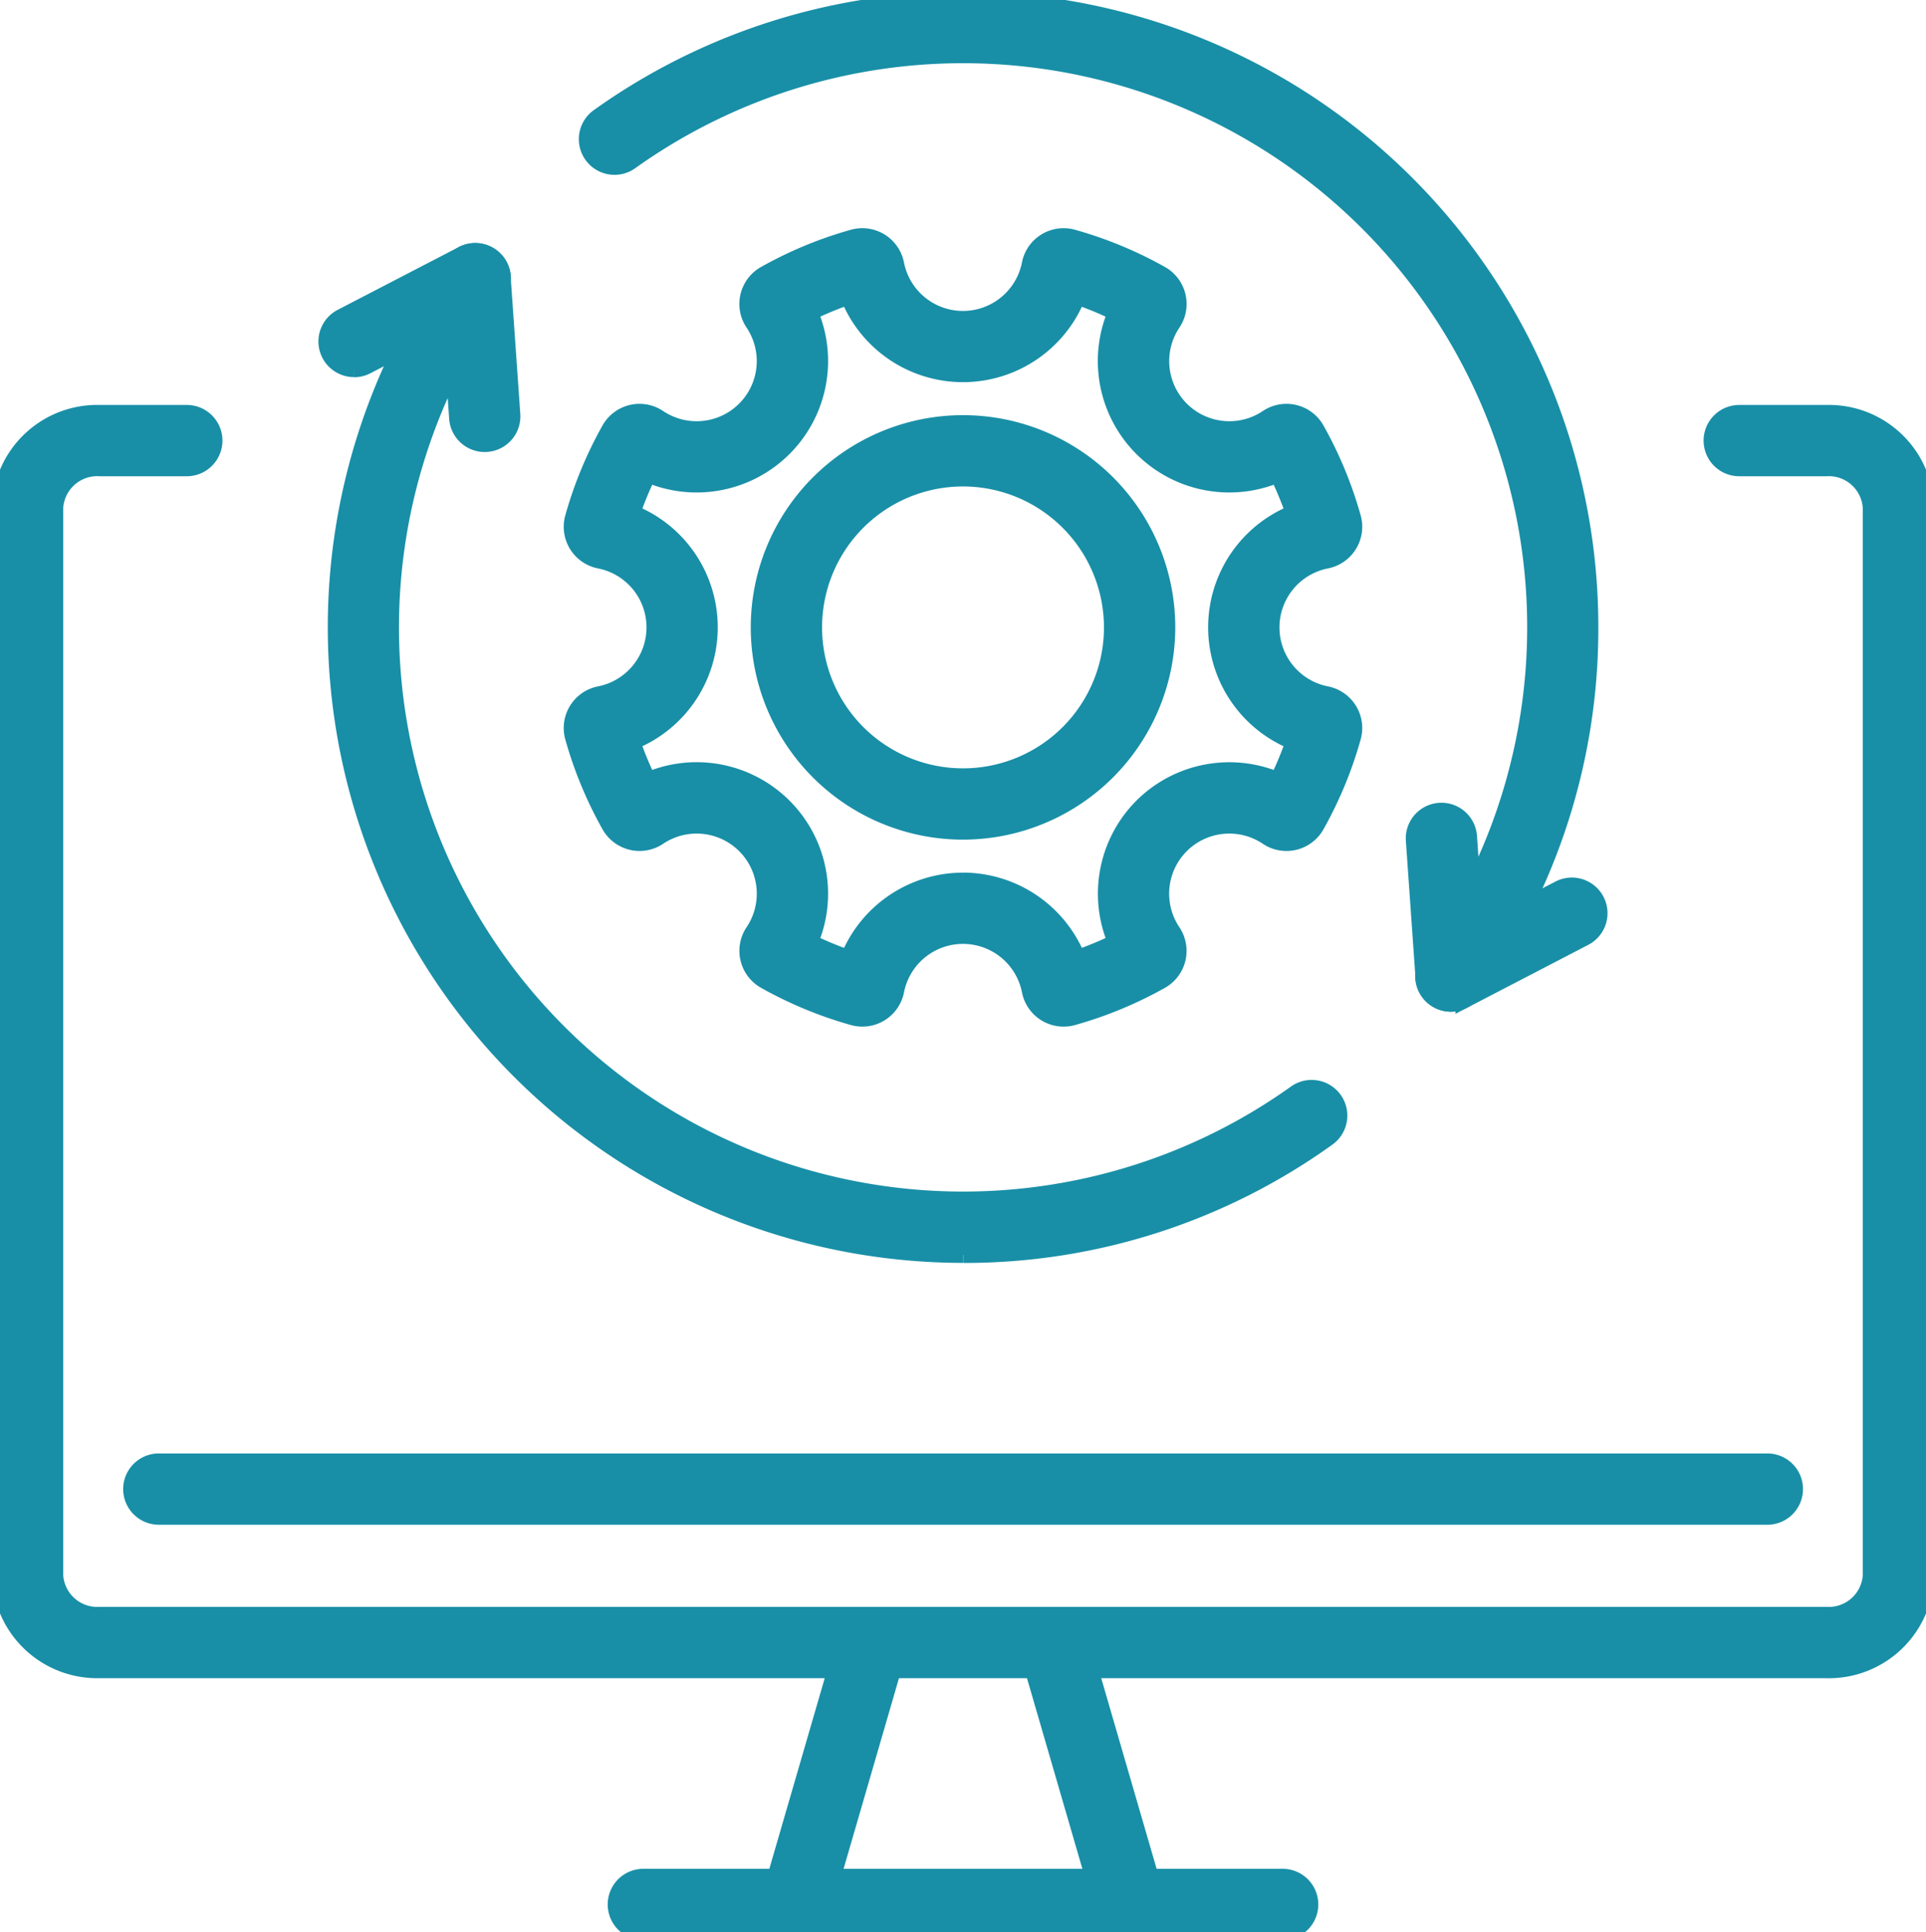 <svg id="proven-tech-icon" xmlns="http://www.w3.org/2000/svg" xmlns:xlink="http://www.w3.org/1999/xlink" width="59.807" height="60" viewBox="0 0 59.807 60">
  <defs>
    <clipPath id="clip-path">
      <rect id="Rectangle_36" data-name="Rectangle 36" width="59.807" height="60" fill="#188fa7" stroke="#188fa7" stroke-width="0.5"/>
    </clipPath>
  </defs>
  <g id="Group_40" data-name="Group 40" clip-path="url(#clip-path)">
    <path id="Path_92" data-name="Path 92" d="M253.749,150.688a6.341,6.341,0,1,1,6.341-6.341,6.348,6.348,0,0,1-6.341,6.341m0-10.968a4.627,4.627,0,1,0,4.627,4.627,4.632,4.632,0,0,0-4.627-4.627" transform="translate(-223.845 -124.863)" fill="#188fa7" stroke="#188fa7" stroke-width="0.5"/>
    <path id="Path_93" data-name="Path 93" d="M201.712,101.333a1.067,1.067,0,0,1-1.049-.862,2.117,2.117,0,0,0-4.154,0,1.068,1.068,0,0,1-1.337.822,12.447,12.447,0,0,1-2.734-1.133,1.068,1.068,0,0,1-.363-1.527,2.117,2.117,0,0,0-2.937-2.937,1.068,1.068,0,0,1-1.527-.363,12.453,12.453,0,0,1-1.133-2.734,1.068,1.068,0,0,1,.823-1.337,2.117,2.117,0,0,0,0-4.154,1.068,1.068,0,0,1-.823-1.336,12.43,12.43,0,0,1,1.132-2.735,1.068,1.068,0,0,1,1.527-.363,2.117,2.117,0,0,0,2.937-2.937,1.068,1.068,0,0,1,.363-1.527,12.44,12.44,0,0,1,2.735-1.133,1.068,1.068,0,0,1,1.336.823,2.117,2.117,0,0,0,4.154,0A1.068,1.068,0,0,1,202,77.078a12.44,12.44,0,0,1,2.735,1.132,1.068,1.068,0,0,1,.363,1.527,2.117,2.117,0,0,0,2.937,2.937,1.068,1.068,0,0,1,1.527.363,12.433,12.433,0,0,1,1.132,2.735,1.068,1.068,0,0,1-.823,1.336,2.117,2.117,0,0,0,0,4.154,1.068,1.068,0,0,1,.823,1.337,12.454,12.454,0,0,1-1.132,2.734,1.068,1.068,0,0,1-1.527.364,2.117,2.117,0,0,0-2.938,2.937,1.068,1.068,0,0,1-.363,1.527A12.448,12.448,0,0,1,202,101.293a1.06,1.06,0,0,1-.288.04m-3.126-4.283a3.841,3.841,0,0,1,3.556,2.4,10.736,10.736,0,0,0,1.19-.493,3.841,3.841,0,0,1,.814-4.214h0a3.84,3.84,0,0,1,4.214-.814,10.755,10.755,0,0,0,.493-1.19,3.832,3.832,0,0,1,0-7.112,10.734,10.734,0,0,0-.493-1.19,3.832,3.832,0,0,1-5.029-5.029,10.722,10.722,0,0,0-1.19-.493,3.832,3.832,0,0,1-7.112,0,10.715,10.715,0,0,0-1.19.493,3.832,3.832,0,0,1-5.029,5.029,10.724,10.724,0,0,0-.493,1.19,3.832,3.832,0,0,1,0,7.112,10.75,10.75,0,0,0,.493,1.19,3.832,3.832,0,0,1,5.029,5.029,10.724,10.724,0,0,0,1.19.493,3.841,3.841,0,0,1,3.556-2.4m6.167-1.7h0Z" transform="translate(-168.683 -69.701)" fill="#188fa7" stroke="#188fa7" stroke-width="0.5"/>
    <path id="Path_94" data-name="Path 94" d="M56.708,173.715H3.1A3.021,3.021,0,0,1,0,170.789V137.6a3.02,3.02,0,0,1,3.1-2.925H5.8a.857.857,0,0,1,0,1.714H3.1A1.309,1.309,0,0,0,1.714,137.6v33.189A1.31,1.31,0,0,0,3.1,172H56.708a1.309,1.309,0,0,0,1.385-1.212V137.6a1.308,1.308,0,0,0-1.385-1.211h-2.7a.857.857,0,0,1,0-1.714h2.7a3.019,3.019,0,0,1,3.1,2.925v33.189a3.02,3.02,0,0,1-3.1,2.927" transform="translate(0 -121.849)" fill="#188fa7" stroke="#188fa7" stroke-width="0.5"/>
    <path id="Path_95" data-name="Path 95" d="M93.548,478.275H43.6a.857.857,0,1,1,0-1.714H93.548a.857.857,0,1,1,0,1.714" transform="translate(-38.668 -431.174)" fill="#188fa7" stroke="#188fa7" stroke-width="0.5"/>
    <path id="Path_96" data-name="Path 96" d="M252.46,537.346a.858.858,0,0,1-.823-1.1l2.227-7.666a.857.857,0,1,1,1.646.478l-2.227,7.666a.858.858,0,0,1-.823.618" transform="translate(-227.64 -477.683)" fill="#188fa7" stroke="#188fa7" stroke-width="0.5"/>
    <path id="Path_97" data-name="Path 97" d="M338.208,537.816a.858.858,0,0,1-.823-.618l-2.213-7.617a.857.857,0,0,1,1.646-.478l2.213,7.617a.858.858,0,0,1-.823,1.1" transform="translate(-303.221 -478.152)" fill="#188fa7" stroke="#188fa7" stroke-width="0.5"/>
    <path id="Path_98" data-name="Path 98" d="M221.48,613.714H201.629a.857.857,0,1,1,0-1.714H221.48a.857.857,0,1,1,0,1.714" transform="translate(-181.651 -553.714)" fill="#188fa7" stroke="#188fa7" stroke-width="0.5"/>
    <path id="Path_99" data-name="Path 99" d="M128.969,113.076a19.488,19.488,0,0,1-15.849-30.81.857.857,0,0,1,1.552.44l.3,4.272a.857.857,0,1,1-1.71.119l-.11-1.592a17.768,17.768,0,0,0,26.143,22.55.857.857,0,1,1,1,1.394,19.324,19.324,0,0,1-11.32,3.629" transform="translate(-99.065 -74.107)" fill="#188fa7" stroke="#188fa7" stroke-width="0.5"/>
    <path id="Path_100" data-name="Path 100" d="M107.358,85.566a.857.857,0,0,1-.4-1.618L110.714,82a.857.857,0,1,1,.79,1.521l-3.751,1.948a.852.852,0,0,1-.394.1" transform="translate(-96.357 -74.104)" fill="#188fa7" stroke="#188fa7" stroke-width="0.5"/>
    <path id="Path_101" data-name="Path 101" d="M218.2,31.168a.857.857,0,0,1-.855-.8l-.3-4.272a.857.857,0,1,1,1.71-.119l.11,1.592a17.768,17.768,0,0,0-26.143-22.55.857.857,0,0,1-1-1.394,19.475,19.475,0,0,1,30.8,15.856,19.346,19.346,0,0,1-3.627,11.325.857.857,0,0,1-.7.358" transform="translate(-173.14)" fill="#188fa7" stroke="#188fa7" stroke-width="0.5"/>
    <path id="Path_102" data-name="Path 102" d="M464.941,292.477a.857.857,0,0,1-.4-1.618l3.751-1.948a.857.857,0,1,1,.79,1.521l-3.751,1.948a.852.852,0,0,1-.394.1" transform="translate(-419.884 -261.308)" fill="#188fa7" stroke="#188fa7" stroke-width="0.5"/>
  </g>
</svg>
